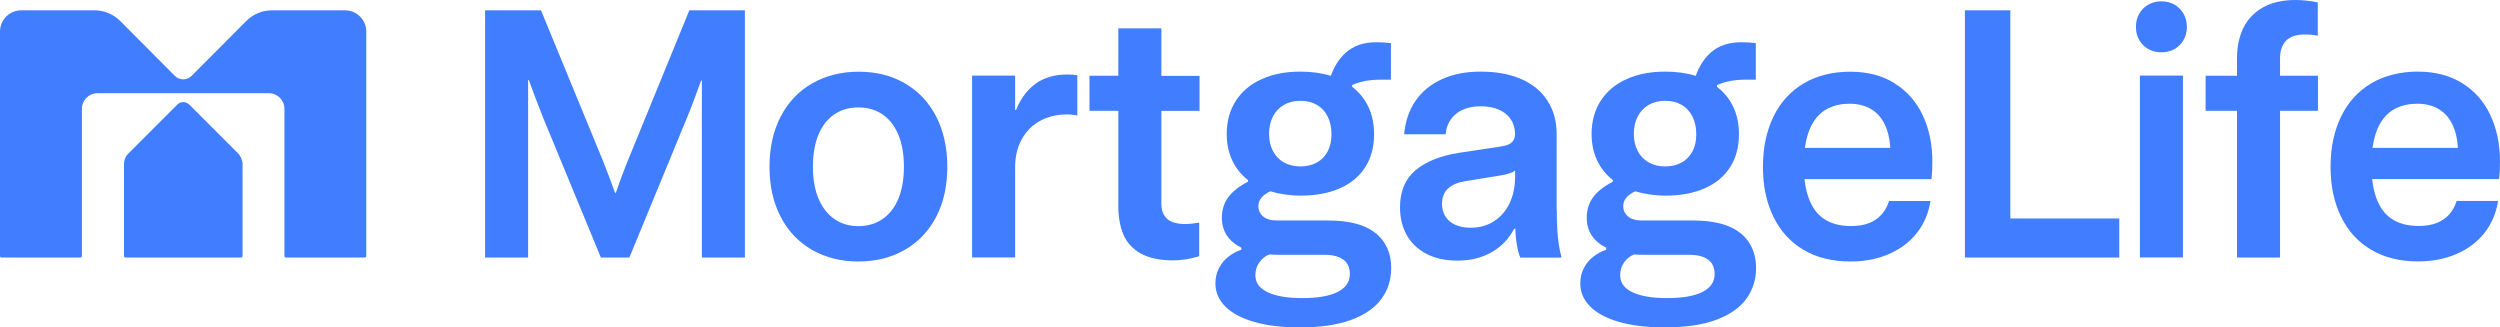 <?xml version="1.0" encoding="UTF-8"?>
<svg id="Layer_1" data-name="Layer 1" xmlns="http://www.w3.org/2000/svg" version="1.1" viewBox="0 0 283.46 37.13">
  <defs>
    <style>
      .cls-1 {
        fill: #407dff;
        stroke-width: 0px;
      }
    </style>
  </defs>
  <path class="cls-1" d="M21.46,11.86c-.38-.38-.99-.38-1.36,0l-5.56,5.56c-.31.31-.48.73-.48,1.16v10.45c0,.09.08.17.17.17h13.1c.09,0,.17-.08.17-.17v-10.45c0-.37-.22-.9-.48-1.16l-5.56-5.56Z"/>
  <path class="cls-1" d="M39.14,1.17h-8.29c-1.11,0-2.17.44-2.95,1.23l-6.17,6.2c-.53.53-1.38.53-1.91,0l-6.17-6.2c-.78-.79-1.84-1.23-2.95-1.23H2.42C1.09,1.17.01,2.24,0,3.57v25.46c0,.09.08.17.17.17h8.95c.09,0,.17-.08.17-.17V12.33c0-.97.79-1.76,1.76-1.76h9.72s9.72,0,9.72,0c.97,0,1.76.79,1.76,1.76v16.7c0,.09.08.17.17.17h8.94c.09,0,.17-.08.17-.17V3.58c0-1.33-1.08-2.41-2.42-2.41Z"/>
  <path class="cls-1" d="M71.16,18.27c-.44,1.09-.89,2.29-1.34,3.6h-.08c-.48-1.31-.93-2.51-1.36-3.6L61.34,1.17h-6.34v28.03h4.88V9.08h.08c.22.61.47,1.28.75,2.02.28.74.57,1.48.87,2.24l6.55,15.86h3.23l6.53-15.84c.31-.75.6-1.49.87-2.23.27-.73.52-1.4.74-2.01h.08v20.08h4.88V1.17h-6.3l-7,17.11Z"/>
  <path class="cls-1" d="M102.62,9.46c-1.52-.89-3.28-1.33-5.26-1.33s-3.76.45-5.3,1.34-2.72,2.15-3.56,3.78c-.84,1.63-1.25,3.52-1.25,5.67s.42,4.04,1.27,5.67c.85,1.63,2.04,2.88,3.57,3.75,1.53.87,3.27,1.31,5.23,1.31s3.72-.44,5.25-1.31c1.53-.87,2.72-2.12,3.57-3.74.85-1.62,1.27-3.51,1.27-5.68s-.42-4.06-1.25-5.69c-.84-1.63-2.02-2.88-3.54-3.77ZM101.84,22.58c-.43,1-1.04,1.77-1.81,2.28-.77.52-1.68.78-2.71.78s-1.92-.26-2.69-.79c-.77-.52-1.37-1.29-1.81-2.29-.43-1-.65-2.22-.65-3.64s.21-2.66.64-3.67,1.03-1.78,1.8-2.29c.77-.52,1.67-.78,2.71-.78s1.96.26,2.73.78c.77.52,1.37,1.28,1.8,2.29s.64,2.24.64,3.67-.22,2.66-.65,3.66Z"/>
  <path class="cls-1" d="M117.45,9.48c-.97.68-1.72,1.68-2.25,3h-.1v-3.91h-4.88v20.62h4.88v-10.24c0-1.19.25-2.24.74-3.14.49-.9,1.18-1.6,2.06-2.09.88-.49,1.91-.74,3.07-.74.21,0,.42,0,.63.03s.4.05.55.09v-4.57c-.23-.05-.62-.08-1.17-.08-1.39,0-2.57.34-3.54,1.02Z"/>
  <path class="cls-1" d="M131.68,3.21h-4.88v5.38h-3.27v3.97h3.27v10.79c0,1.24.19,2.32.57,3.23.38.91,1.03,1.62,1.95,2.15.92.52,2.16.79,3.71.79.95,0,1.92-.16,2.94-.47v-3.81c-.58.1-1.12.16-1.61.16-.92,0-1.6-.2-2.03-.59-.43-.4-.65-.96-.65-1.7v-10.54h4.33v-3.97h-4.33V3.21Z"/>
  <path class="cls-1" d="M155.97,26.44c-1.17-.96-2.97-1.44-5.39-1.44h-5.77c-.7,0-1.23-.15-1.59-.46-.36-.3-.54-.7-.54-1.18,0-.35.11-.66.34-.94.23-.28.57-.52,1.02-.73.53.16,1.08.28,1.65.36.57.08,1.17.13,1.79.13,1.71,0,3.19-.28,4.44-.83,1.25-.55,2.21-1.35,2.88-2.4.67-1.05,1-2.3,1-3.75s-.34-2.71-1.03-3.78c-.39-.61-.88-1.14-1.46-1.58v-.2c.44-.19.92-.34,1.44-.45.52-.1,1.15-.16,1.91-.16h1.05v-4.14c-.48-.06-1.04-.1-1.67-.1-1.41,0-2.56.39-3.44,1.17-.74.66-1.31,1.54-1.7,2.64-1.03-.32-2.18-.48-3.45-.48-1.67,0-3.14.28-4.39.85-1.26.56-2.23,1.38-2.93,2.45-.69,1.07-1.04,2.33-1.04,3.78,0,1.1.21,2.09.62,2.97.41.88,1.01,1.63,1.79,2.24v.19c-1.02.53-1.77,1.12-2.25,1.78-.47.65-.71,1.42-.71,2.3,0,.78.19,1.45.57,2.02.38.57.93,1.03,1.64,1.38v.23c-.56.19-1.06.47-1.5.82-.44.35-.79.78-1.05,1.29-.26.51-.39,1.09-.39,1.72,0,.98.37,1.85,1.11,2.6.74.75,1.82,1.33,3.26,1.75,1.43.42,3.17.63,5.2.63,2.37,0,4.33-.29,5.87-.87,1.54-.58,2.68-1.38,3.4-2.39.73-1.01,1.09-2.17,1.09-3.48,0-1.67-.59-2.99-1.76-3.95ZM144.33,13.21c.29-.56.7-1,1.23-1.31.53-.31,1.16-.47,1.89-.47s1.35.16,1.88.47.93.75,1.21,1.32c.28.57.43,1.24.43,2s-.14,1.4-.43,1.94c-.29.54-.69.97-1.22,1.26-.53.3-1.15.45-1.87.45s-1.34-.15-1.88-.46c-.54-.3-.95-.74-1.24-1.29-.29-.56-.44-1.21-.44-1.94s.15-1.41.44-1.97ZM151.67,33.1c-.92.47-2.26.7-4.02.7-1.67,0-2.97-.22-3.91-.66-.93-.44-1.4-1.08-1.4-1.92,0-.57.15-1.06.45-1.48.3-.41.67-.71,1.13-.89.39.03.8.04,1.22.04h5.03c.92,0,1.63.18,2.13.54.5.36.75.91.75,1.65,0,.88-.46,1.56-1.38,2.02Z"/>
  <path class="cls-1" d="M176.5,23.89v-8.69c0-1.45-.35-2.71-1.04-3.78-.69-1.07-1.68-1.89-2.97-2.45-1.29-.56-2.82-.85-4.58-.85s-3.16.29-4.42.86c-1.26.57-2.26,1.39-2.99,2.45-.73,1.06-1.16,2.33-1.29,3.79h4.7c.06-.65.26-1.21.59-1.68.33-.47.78-.84,1.35-1.1.57-.26,1.24-.39,2.02-.39.82,0,1.52.13,2.1.39.58.26,1.03.63,1.34,1.1.31.47.47,1.02.47,1.64,0,.29-.06.53-.18.73-.12.2-.31.36-.56.47-.25.11-.61.2-1.06.26l-4.63.7c-2.09.34-3.71,1-4.87,1.98-1.16.99-1.74,2.38-1.74,4.2,0,1.19.26,2.25.78,3.16.52.91,1.27,1.62,2.25,2.12.98.5,2.13.75,3.45.75,1.48,0,2.77-.31,3.89-.94,1.11-.63,1.97-1.52,2.57-2.67h.14c.01.62.07,1.23.17,1.82.1.59.23,1.07.39,1.45h4.65v-.14c-.17-.6-.29-1.3-.38-2.1-.08-.8-.13-1.83-.13-3.07ZM171.78,20.18c0,1.01-.2,1.95-.59,2.81-.4.86-.98,1.55-1.74,2.06-.76.51-1.67.77-2.72.77-.66,0-1.23-.11-1.72-.33-.49-.22-.86-.53-1.12-.94-.26-.41-.39-.88-.39-1.43,0-.76.24-1.35.71-1.77.47-.41,1.1-.68,1.88-.8l3.93-.64c.41-.06.77-.14,1.06-.23.29-.09.53-.2.71-.33v.84Z"/>
  <path class="cls-1" d="M197.34,26.44c-1.17-.96-2.97-1.44-5.39-1.44h-5.77c-.7,0-1.23-.15-1.59-.46-.36-.3-.54-.7-.54-1.18,0-.35.11-.66.34-.94.23-.28.57-.52,1.02-.73.53.16,1.08.28,1.65.36.57.08,1.17.13,1.79.13,1.71,0,3.19-.28,4.44-.83,1.25-.55,2.21-1.35,2.88-2.4.67-1.05,1-2.3,1-3.75s-.34-2.71-1.03-3.78c-.39-.61-.88-1.14-1.46-1.58v-.2c.44-.19.92-.34,1.44-.45.52-.1,1.15-.16,1.91-.16h1.05v-4.14c-.48-.06-1.04-.1-1.67-.1-1.41,0-2.56.39-3.44,1.17-.74.66-1.31,1.54-1.7,2.64-1.03-.32-2.18-.48-3.45-.48-1.67,0-3.14.28-4.39.85-1.26.56-2.23,1.38-2.93,2.45-.69,1.07-1.04,2.33-1.04,3.78,0,1.1.21,2.09.62,2.97.41.88,1.01,1.63,1.79,2.24v.19c-1.02.53-1.77,1.12-2.25,1.78-.47.65-.71,1.42-.71,2.3,0,.78.19,1.45.57,2.02.38.57.93,1.03,1.64,1.38v.23c-.56.19-1.06.47-1.5.82-.44.35-.79.78-1.05,1.29-.26.51-.39,1.09-.39,1.72,0,.98.37,1.85,1.11,2.6.74.75,1.82,1.33,3.26,1.75,1.43.42,3.17.63,5.2.63,2.37,0,4.33-.29,5.87-.87,1.54-.58,2.68-1.38,3.4-2.39.73-1.01,1.09-2.17,1.09-3.48,0-1.67-.59-2.99-1.76-3.95ZM185.69,13.21c.29-.56.7-1,1.23-1.31.53-.31,1.16-.47,1.89-.47s1.35.16,1.88.47.93.75,1.21,1.32c.28.57.43,1.24.43,2s-.14,1.4-.43,1.94c-.29.54-.69.97-1.22,1.26-.53.3-1.15.45-1.87.45s-1.34-.15-1.88-.46c-.54-.3-.95-.74-1.24-1.29-.29-.56-.44-1.21-.44-1.94s.15-1.41.44-1.97ZM193.03,33.1c-.92.47-2.26.7-4.02.7-1.67,0-2.97-.22-3.91-.66-.93-.44-1.4-1.08-1.4-1.92,0-.57.15-1.06.45-1.48.3-.41.67-.71,1.13-.89.39.03.8.04,1.22.04h5.03c.92,0,1.63.18,2.13.54.5.36.75.91.75,1.65,0,.88-.46,1.56-1.38,2.02Z"/>
  <path class="cls-1" d="M214.8,9.43c-1.4-.87-3.08-1.3-5.03-1.3s-3.78.44-5.27,1.33c-1.49.89-2.63,2.14-3.42,3.77-.79,1.63-1.19,3.52-1.19,5.69s.39,4,1.17,5.62c.78,1.62,1.91,2.88,3.4,3.77,1.49.89,3.27,1.34,5.35,1.34,1.61,0,3.06-.28,4.35-.84,1.3-.56,2.35-1.35,3.17-2.38s1.33-2.25,1.56-3.64h-4.7c-.19.61-.48,1.12-.86,1.55-.38.42-.85.74-1.42.96-.57.22-1.24.33-2,.33-1.06,0-1.97-.19-2.71-.58-.75-.39-1.33-.98-1.76-1.78s-.71-1.79-.84-2.96h14.4c.04-.32.06-.66.08-1.02.01-.36.02-.68.02-.96,0-1.98-.37-3.74-1.1-5.28-.73-1.54-1.8-2.74-3.2-3.61ZM204.64,16.78c.17-1.18.48-2.14.93-2.88.45-.74,1.03-1.28,1.73-1.62.7-.34,1.5-.52,2.41-.52s1.74.2,2.41.59c.67.4,1.2.97,1.56,1.72.37.75.59,1.65.65,2.7h-9.7Z"/>
  <polygon class="cls-1" points="227.94 1.17 222.79 1.17 222.79 29.2 240.29 29.2 240.29 24.77 227.94 24.77 227.94 1.17"/>
  <path class="cls-1" d="M246.56.53c-.43-.25-.93-.38-1.5-.38s-1.04.13-1.48.38c-.44.25-.78.6-1.03,1.03-.25.43-.37.93-.37,1.49s.12,1.04.37,1.48c.25.44.59.78,1.03,1.03.44.25.93.37,1.48.37s1.07-.12,1.5-.37c.43-.25.77-.59,1.02-1.03.25-.44.38-.93.38-1.48s-.13-1.05-.38-1.49c-.25-.43-.59-.78-1.02-1.03Z"/>
  <rect class="cls-1" x="242.63" y="8.57" width="4.88" height="20.62"/>
  <path class="cls-1" d="M258.52,6.61c0-.86.23-1.52.68-1.99.45-.47,1.17-.71,2.14-.71.53,0,1.02.05,1.46.14V.27h-.04c-.41-.09-.84-.16-1.26-.2C261.07.02,260.67,0,260.29,0,258.79,0,257.54.29,256.55.86c-.99.57-1.72,1.35-2.2,2.33-.47.99-.71,2.12-.71,3.4v2h-3.56v3.97h3.56v16.64h4.88V12.56h4.3v-3.97h-4.3v-1.98Z"/>
  <path class="cls-1" d="M282.36,13.03c-.73-1.54-1.8-2.74-3.2-3.61-1.4-.87-3.08-1.3-5.03-1.3s-3.78.44-5.27,1.33c-1.49.89-2.63,2.14-3.42,3.77-.79,1.63-1.19,3.52-1.19,5.69s.39,4,1.17,5.62c.78,1.62,1.91,2.88,3.4,3.77,1.49.89,3.27,1.34,5.35,1.34,1.61,0,3.06-.28,4.35-.84,1.3-.56,2.35-1.35,3.17-2.38s1.33-2.25,1.56-3.64h-4.7c-.19.61-.48,1.12-.86,1.55-.38.42-.85.74-1.42.96-.57.22-1.24.33-2,.33-1.06,0-1.97-.19-2.71-.58-.75-.39-1.33-.98-1.76-1.78s-.71-1.79-.84-2.96h14.4c.04-.32.06-.66.08-1.02.01-.36.02-.68.02-.96,0-1.98-.37-3.74-1.1-5.28ZM269,16.78c.17-1.18.48-2.14.93-2.88.45-.74,1.03-1.28,1.73-1.62.7-.34,1.5-.52,2.41-.52s1.74.2,2.41.59c.67.4,1.2.97,1.56,1.72.37.75.59,1.65.65,2.7h-9.7Z"/>
</svg>